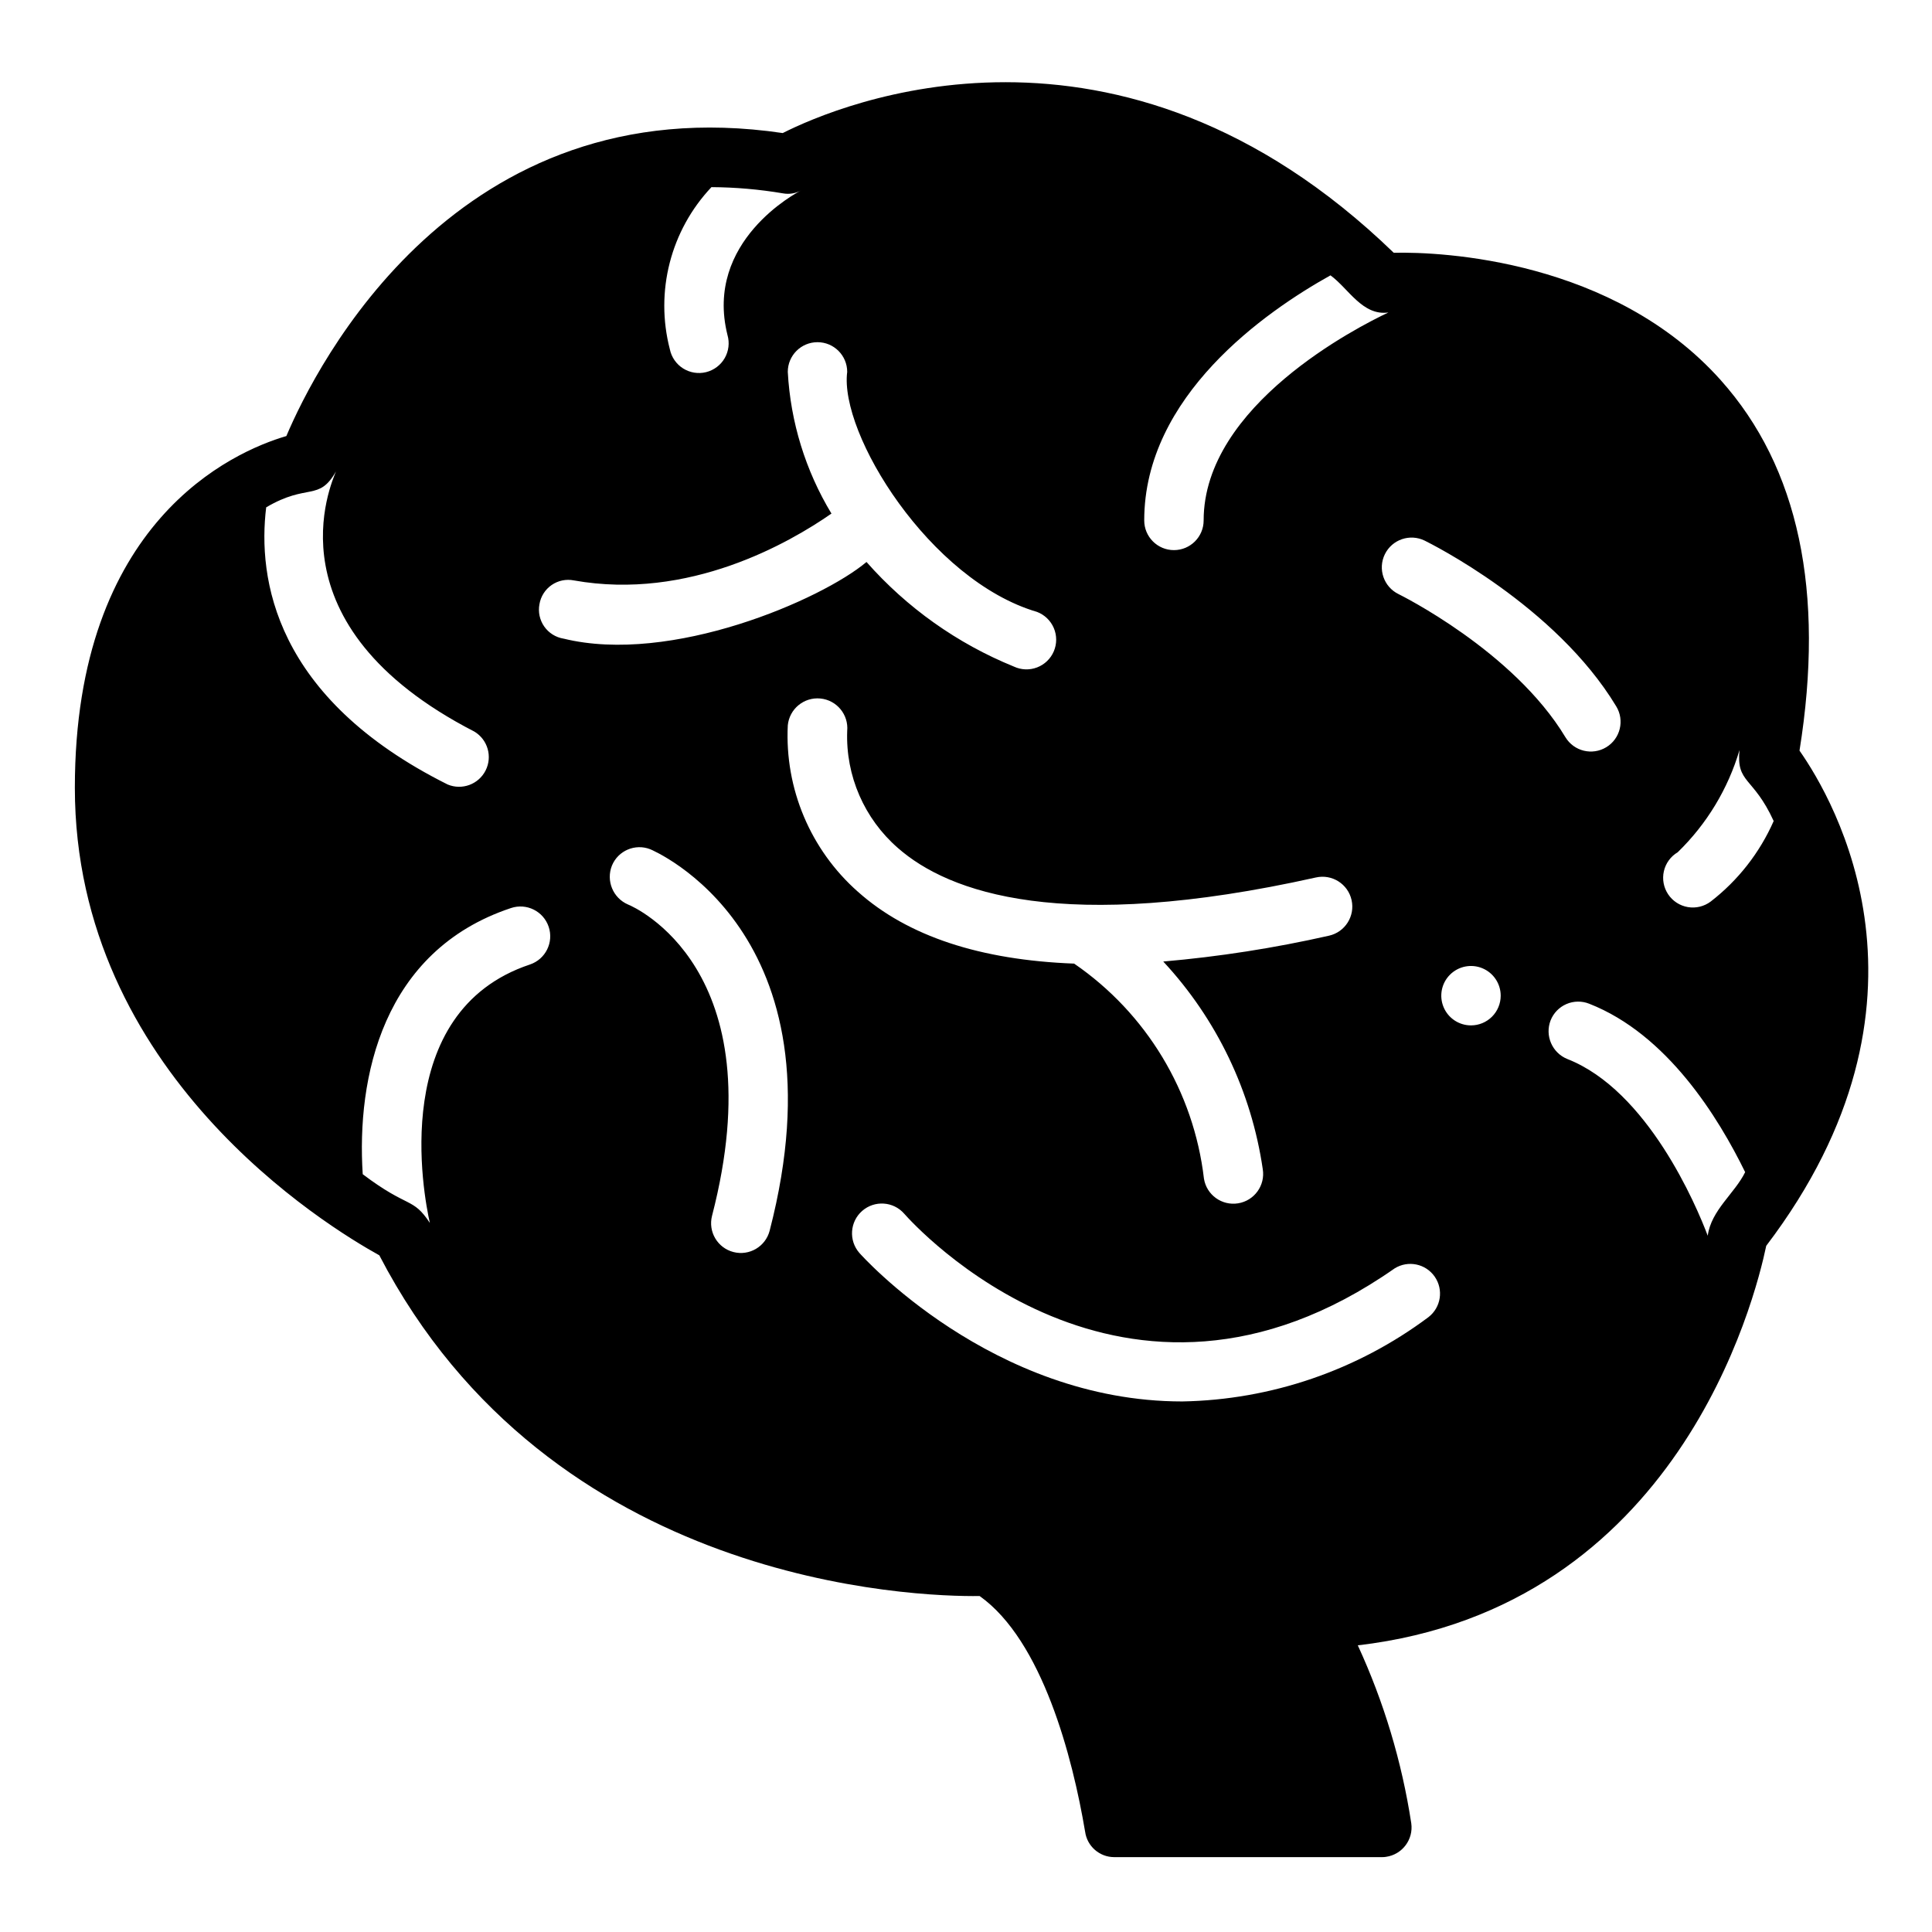 <?xml version="1.0" encoding="UTF-8"?>
<!-- Uploaded to: ICON Repo, www.iconrepo.com, Generator: ICON Repo Mixer Tools -->
<svg fill="#000000" width="800px" height="800px" version="1.1" viewBox="144 144 512 512" xmlns="http://www.w3.org/2000/svg">
 <path d="m600.03 244.76c-28.496-31.883-73.762-34.086-86.672-33.77-73.133-70.77-147.13-39.203-161.93-31.727-86.359-12.75-123.67 61.719-131.54 80.297-14.25 4.172-56.051 22.672-56.051 93.203 0 75.73 66.914 116.27 80.688 123.91 45.422 87.457 142.17 90.527 159.09 90.293 16.609 11.809 24.641 42.746 27.945 62.426h0.004c0.512 3.871 3.809 6.762 7.715 6.769h70.926c0.367 0.012 0.738-0.016 1.102-0.078 4.305-0.609 7.301-4.594 6.691-8.898-2.492-16.301-7.262-32.176-14.168-47.152 84.859-9.918 105.25-91.629 108.24-105.88 49.199-64.707 18.027-118.08 8.816-131.23 6.766-42.113-0.238-75.098-20.863-98.164zm-103.44-27.789c4.769 3.465 8.477 10.793 15.352 9.84-8.031 3.781-48.965 24.562-48.965 55.105 0 4.348-3.527 7.871-7.875 7.871-4.348 0-7.871-3.523-7.871-7.871 0-32.984 32.117-55.34 49.359-64.945zm-164.05-23.379c6.359 0.035 12.703 0.59 18.973 1.652 1.645 0.297 3.336 0.02 4.801-0.785-1.102 0.551-25.742 13.461-19.523 38.336 0.594 2.055 0.328 4.266-0.742 6.121-1.07 1.852-2.852 3.191-4.93 3.707-2.078 0.512-4.273 0.16-6.086-0.984-1.812-1.141-3.078-2.969-3.512-5.066-3.973-15.27 0.191-31.508 11.02-42.98zm-118 84.859c11.074-6.527 13.91-1.457 18.5-9.523-1.18 3.031-18.398 40.621 36.684 68.957h-0.004c3.535 2.129 4.828 6.617 2.969 10.297-1.859 3.68-6.246 5.301-10.051 3.719-46.051-22.988-50.383-54.711-48.098-73.449zm69.902 121.15c-37.551 12.516-28.184 61.164-26.527 68.488-4.566-6.941-5.606-3.699-17.789-12.91-1.652-25.504 5.195-59.199 39.281-70.535h-0.004c4.133-1.391 8.605 0.828 10 4.961 1.391 4.129-0.832 8.605-4.961 9.996zm2.519-95.488c0.344-2.062 1.512-3.894 3.231-5.082 1.723-1.188 3.852-1.625 5.898-1.215 30.465 5.434 57.152-9.996 68.25-17.711h0.004c-6.879-11.379-10.852-24.273-11.574-37.551 0-4.348 3.523-7.871 7.871-7.871 4.348 0 7.875 3.523 7.875 7.871-2.125 16.375 21.883 55.262 50.301 63.605 2 0.758 3.609 2.301 4.449 4.269 0.84 1.969 0.844 4.191 0.008 6.164-0.836 1.973-2.438 3.516-4.438 4.281-1.996 0.766-4.223 0.68-6.16-0.23-14.98-6.094-28.348-15.578-39.043-27.711-11.887 9.996-51.797 27.316-80.293 20.309l-0.004 0.004c-2.07-0.34-3.914-1.5-5.117-3.223-1.199-1.719-1.652-3.852-1.258-5.91zm61.008 166.02c-1.086 4.219-5.387 6.758-9.605 5.668-4.215-1.086-6.754-5.387-5.668-9.602 16.926-65.336-20.625-81.867-22.277-82.5-3.977-1.719-5.859-6.289-4.25-10.312 1.637-3.973 6.156-5.898 10.156-4.328 0.551 0.234 52.191 21.805 31.645 101.07zm4.801-133.9c0.414-4.348 4.273-7.535 8.621-7.125 4.348 0.414 7.535 4.273 7.125 8.621-0.434 11.844 4.516 23.242 13.461 31.016 13.461 11.809 43.691 22.75 110.76 7.793 4.262-0.957 8.492 1.723 9.445 5.984 0.957 4.262-1.719 8.488-5.981 9.445-14.469 3.277-29.145 5.566-43.926 6.848 14.172 15.242 23.367 34.434 26.371 55.027 0.695 4.305-2.231 8.355-6.535 9.051-4.305 0.695-8.355-2.227-9.051-6.531-2.707-23.074-15.25-43.852-34.402-56.996-24.875-0.945-44.082-7.242-57.309-19.051v0.004c-12.57-11.109-19.406-27.332-18.578-44.086zm169.8 156.81c-18.871 14.113-41.699 21.934-65.258 22.355-50.461 0-85.098-38.809-85.57-39.359-2.871-3.281-2.535-8.27 0.746-11.141 3.285-2.867 8.27-2.535 11.141 0.75 2.363 2.676 58.094 64.785 129.97 14.484 3.559-2.211 8.223-1.246 10.613 2.195 2.391 3.438 1.668 8.148-1.641 10.715zm11.258-77.305c-3.184 0-6.055-1.918-7.273-4.859-1.219-2.941-0.547-6.328 1.707-8.578 2.25-2.25 5.637-2.926 8.578-1.707 2.941 1.219 4.859 4.09 4.859 7.273 0 2.086-0.828 4.09-2.305 5.566s-3.481 2.305-5.566 2.305zm-19.211-114.3c-3.91-1.914-5.531-6.637-3.621-10.551 1.914-3.91 6.637-5.531 10.551-3.621 1.418 0.707 34.637 17.16 50.773 43.926 2.262 3.719 1.082 8.566-2.637 10.824-3.719 2.262-8.562 1.082-10.824-2.637-13.777-22.906-43.926-37.785-44.242-37.941zm81.949 170.04c-2.992-7.949-15.902-38.496-37.234-46.84-4.012-1.641-5.969-6.191-4.406-10.23 0.77-1.945 2.281-3.5 4.199-4.328 1.922-0.828 4.09-0.855 6.031-0.082 20.703 8.109 34.242 30.148 41.328 44.633-2.769 5.644-9.004 10.062-9.918 16.848zm0.789-88.559c-1.73 1.297-3.918 1.832-6.051 1.469-2.133-0.363-4.023-1.586-5.227-3.387-1.203-1.797-1.613-4.012-1.133-6.121 0.48-2.109 1.809-3.93 3.672-5.031 7.695-7.465 13.336-16.793 16.371-27.078-0.883 8.902 3.637 6.949 9.055 18.812-3.695 8.395-9.434 15.727-16.688 21.336z"/>
</svg>